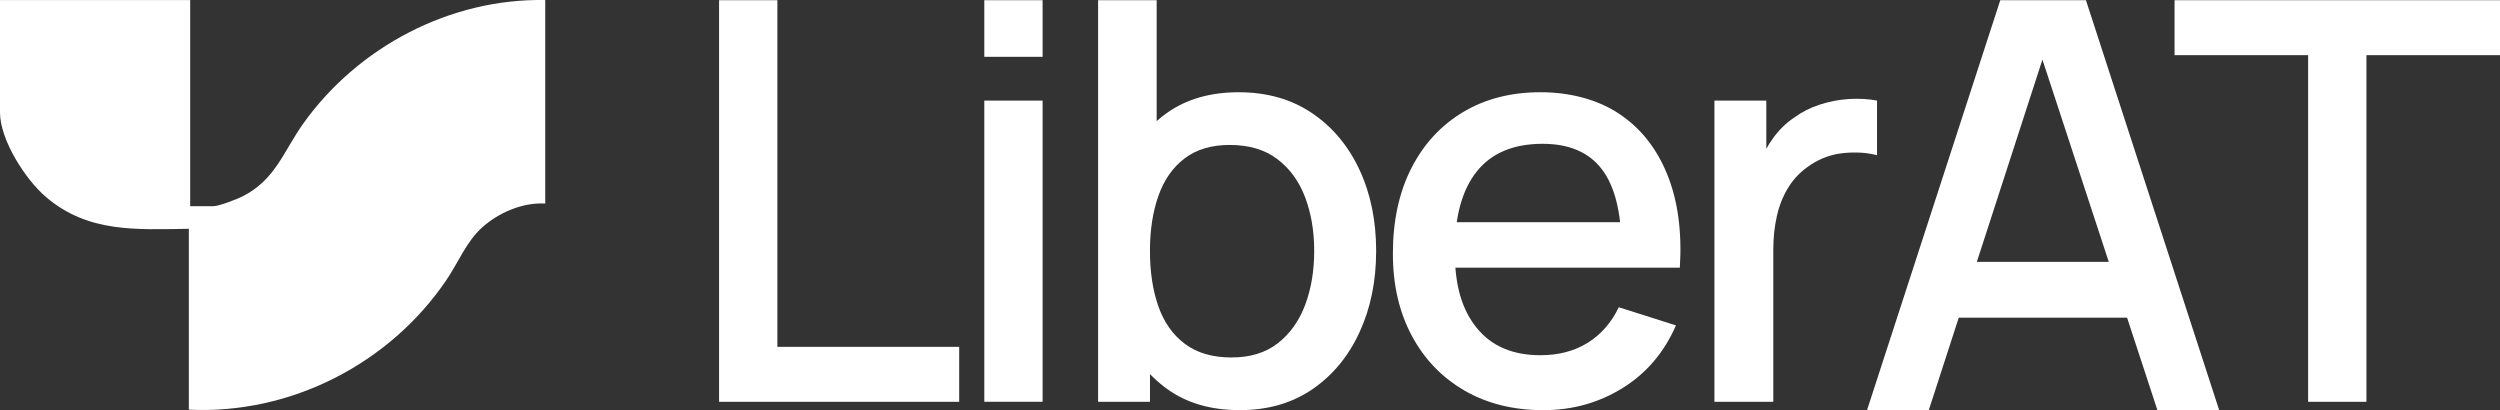 <?xml version="1.0" encoding="UTF-8"?>
<svg id="Capa_2" data-name="Capa 2" xmlns="http://www.w3.org/2000/svg" viewBox="0 0 740.6 121.5">
  <rect x="0" y="0" width="740.6" height="121.5" fill="#333333" stroke="none"/>
  <defs>
    <style>
      .cls-1 {
        fill: #fff;
      }
    </style>
  </defs>
  <g id="Capa_1-2" data-name="Capa 1">
    <g>
      <g>
        <path class="cls-1" d="M213.02,119.03V.06h17.27v102.69h53.86v16.28h-71.13Z"/>
        <path class="cls-1" d="M291.59,16.83V.06h17.27v16.77h-17.27ZM291.59,119.03V29.8h17.27v89.22h-17.27Z"/>
        <path class="cls-1" d="M325.3,119.03V.06h17.35v54.77h-1.98v64.19h-15.37ZM367.27,121.5c-8.54,0-15.7-2.08-21.48-6.24-5.78-4.16-10.16-9.79-13.14-16.89-2.97-7.11-4.46-15.12-4.46-24.04s1.47-16.94,4.42-24.04c2.94-7.11,7.3-12.71,13.05-16.81,5.75-4.1,12.85-6.15,21.27-6.15s15.6,2.05,21.69,6.15c6.09,4.1,10.78,9.69,14.09,16.77,3.31,7.08,4.96,15.11,4.96,24.08s-1.64,16.95-4.92,24.08c-3.28,7.13-7.93,12.76-13.96,16.89-6.03,4.13-13.2,6.2-21.52,6.2ZM364.87,105.89c5.51,0,10.07-1.4,13.67-4.21,3.61-2.81,6.31-6.6,8.1-11.36,1.79-4.77,2.68-10.09,2.68-15.99s-.9-11.12-2.68-15.86c-1.79-4.74-4.53-8.51-8.22-11.32-3.69-2.81-8.4-4.21-14.13-4.21-5.4,0-9.85,1.32-13.34,3.97-3.5,2.64-6.09,6.33-7.77,11.07-1.68,4.74-2.52,10.19-2.52,16.36s.83,11.62,2.48,16.36c1.65,4.74,4.27,8.46,7.85,11.15,3.58,2.7,8.2,4.05,13.88,4.05Z"/>
        <path class="cls-1" d="M457.15,121.5c-8.87,0-16.65-1.94-23.34-5.82-6.69-3.88-11.89-9.31-15.61-16.28-3.72-6.97-5.57-15.05-5.57-24.25,0-9.75,1.83-18.2,5.49-25.36,3.66-7.16,8.77-12.69,15.33-16.6,6.55-3.91,14.18-5.87,22.88-5.87s16.83,2.11,23.22,6.32c6.39,4.21,11.17,10.2,14.33,17.97,3.17,7.77,4.42,16.99,3.76,27.68h-17.27v-6.28c-.11-10.35-2.08-18.01-5.91-22.97-3.83-4.96-9.65-7.44-17.47-7.44-8.65,0-15.15,2.73-19.5,8.18-4.35,5.45-6.53,13.33-6.53,23.63s2.18,17.39,6.53,22.76c4.35,5.37,10.63,8.06,18.84,8.06,5.4,0,10.07-1.23,14.01-3.68,3.94-2.45,7.01-5.96,9.21-10.53l16.93,5.37c-3.47,7.99-8.73,14.17-15.78,18.55-7.05,4.38-14.9,6.57-23.54,6.57ZM425.34,79.29v-13.47h63.7v13.47h-63.7Z"/>
        <path class="cls-1" d="M507.88,119.03V29.8h15.37v21.64l-2.15-2.81c1.1-2.86,2.53-5.49,4.29-7.89,1.76-2.4,3.8-4.36,6.12-5.91,2.26-1.65,4.78-2.93,7.56-3.84,2.78-.91,5.63-1.46,8.55-1.65,2.92-.19,5.73-.04,8.43.45v16.19c-2.92-.77-6.16-.99-9.71-.66-3.55.33-6.81,1.46-9.79,3.39-2.81,1.82-5.03,4.02-6.65,6.61-1.63,2.59-2.8,5.47-3.51,8.63-.72,3.17-1.07,6.51-1.07,10.04v45.03h-17.43Z"/>
        <path class="cls-1" d="M553.09,121.5L592.56.06h25.38l39.47,121.44h-18.3l-36.35-110.82h4.55l-35.93,110.82h-18.3ZM573.58,94.1v-16.53h63.42v16.53h-63.42Z"/>
        <path class="cls-1" d="M683.76,119.03V16.34h-39.57V.06h96.41v16.28h-39.57v102.69h-17.27Z"/>
      </g>
      <path class="cls-1" d="M56.34,61.08V.01H0v33.29c0,8.15,7.53,19.85,13.58,25.03,12.5,10.7,26.81,9.65,42.36,9.45v53.58c30.21,1.46,59.55-13.63,76.36-38.49,3.48-5.14,5.86-11.29,10.52-15.48,4.93-4.44,12-7.46,18.7-7.1V.01c-28.16-.52-55.4,13.82-71.63,36.52-5.92,8.28-8.26,16.74-18.11,21.68-1.65.83-6.94,2.87-8.55,2.87h-6.89Z"/>
    </g>
  </g>
</svg>